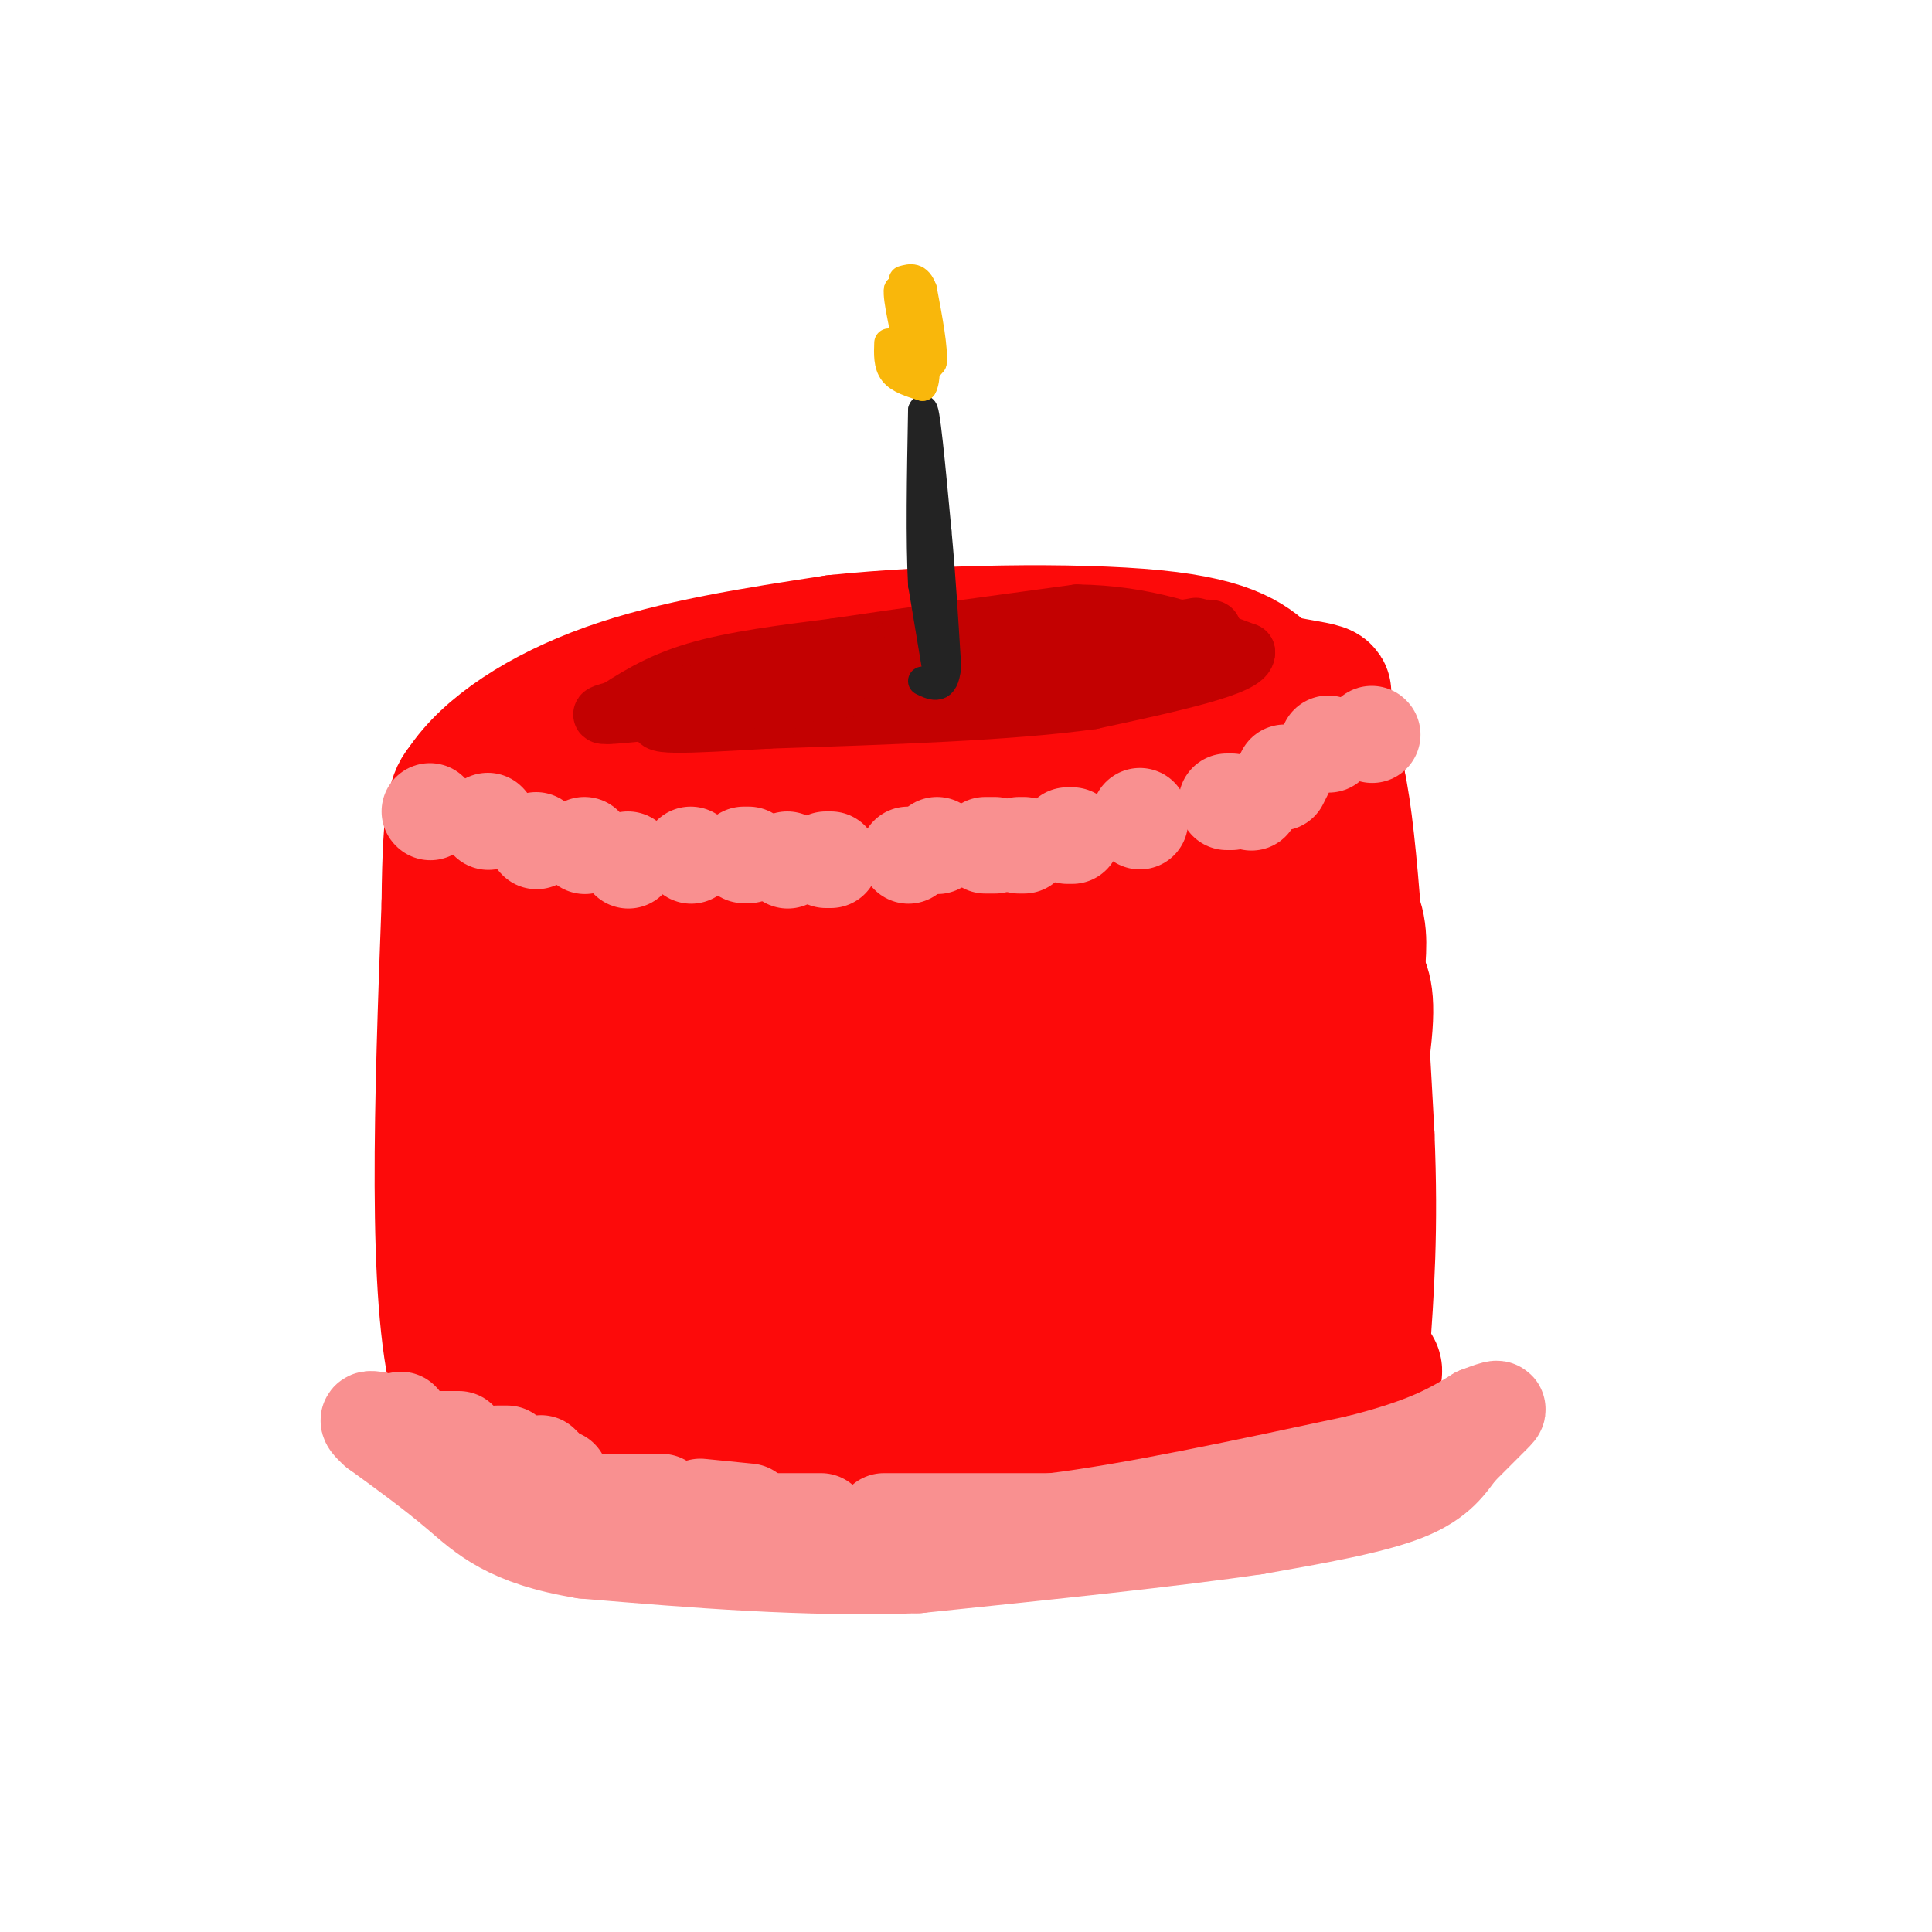 <svg viewBox='0 0 400 400' version='1.1' xmlns='http://www.w3.org/2000/svg' xmlns:xlink='http://www.w3.org/1999/xlink'><g fill='none' stroke='#FD0A0A' stroke-width='28' stroke-linecap='round' stroke-linejoin='round'><path d='M101,170c0.000,0.000 27.000,10.000 27,10'/><path d='M128,180c15.000,1.833 39.000,1.417 63,1'/><path d='M191,181c18.422,-0.689 32.978,-2.911 45,-6c12.022,-3.089 21.511,-7.044 31,-11'/><path d='M267,164c6.833,-2.167 8.417,-2.083 10,-2'/><path d='M277,162c2.667,11.833 4.333,42.417 6,73'/><path d='M283,235c0.833,19.667 -0.083,32.333 -1,45'/><path d='M282,280c1.311,7.222 5.089,2.778 0,3c-5.089,0.222 -19.044,5.111 -33,10'/><path d='M249,293c-21.667,2.667 -59.333,4.333 -97,6'/><path d='M152,299c-20.289,0.933 -22.511,0.267 -29,-2c-6.489,-2.267 -17.244,-6.133 -28,-10'/><path d='M95,287c-5.000,-18.333 -3.500,-59.167 -2,-100'/><path d='M93,187c0.167,-20.667 1.583,-22.333 3,-24'/><path d='M96,163c5.044,-7.733 16.156,-15.067 30,-20c13.844,-4.933 30.422,-7.467 47,-10'/><path d='M173,133c20.911,-2.178 49.689,-2.622 66,-1c16.311,1.622 20.156,5.311 24,9'/><path d='M263,141c8.667,1.933 18.333,2.267 3,4c-15.333,1.733 -55.667,4.867 -96,8'/><path d='M170,153c-19.190,2.012 -19.167,3.042 -27,7c-7.833,3.958 -23.524,10.845 -11,10c12.524,-0.845 53.262,-9.423 94,-18'/><path d='M226,152c20.083,-3.131 23.292,-1.958 10,0c-13.292,1.958 -43.083,4.702 -63,9c-19.917,4.298 -29.958,10.149 -40,16'/><path d='M133,177c-10.118,4.242 -15.413,6.848 -19,10c-3.587,3.152 -5.466,6.848 -8,12c-2.534,5.152 -5.724,11.758 -7,20c-1.276,8.242 -0.638,18.121 0,28'/><path d='M99,247c1.332,11.478 4.664,26.172 7,31c2.336,4.828 3.678,-0.211 9,-10c5.322,-9.789 14.625,-24.328 23,-45c8.375,-20.672 15.821,-47.478 16,-48c0.179,-0.522 -6.911,25.239 -14,51'/><path d='M140,226c-3.171,11.387 -4.098,14.355 -5,15c-0.902,0.645 -1.778,-1.033 -3,0c-1.222,1.033 -2.791,4.778 -5,-8c-2.209,-12.778 -5.060,-42.079 -8,-39c-2.940,3.079 -5.970,38.540 -9,74'/><path d='M110,268c-1.202,12.667 0.292,7.333 2,7c1.708,-0.333 3.631,4.333 23,5c19.369,0.667 56.185,-2.667 93,-6'/><path d='M228,274c21.070,-1.636 27.246,-2.727 32,-3c4.754,-0.273 8.088,0.273 12,-10c3.912,-10.273 8.404,-31.364 10,-43c1.596,-11.636 0.298,-13.818 -1,-16'/><path d='M281,202c0.141,-4.829 0.992,-8.903 -1,-13c-1.992,-4.097 -6.827,-8.217 -8,-11c-1.173,-2.783 1.314,-4.231 -11,0c-12.314,4.231 -39.431,14.139 -57,18c-17.569,3.861 -25.591,1.675 -32,0c-6.409,-1.675 -11.204,-2.837 -16,-4'/><path d='M156,192c-2.424,-1.579 -0.484,-3.525 19,-5c19.484,-1.475 56.511,-2.478 71,-3c14.489,-0.522 6.439,-0.564 5,9c-1.439,9.564 3.732,28.732 5,40c1.268,11.268 -1.366,14.634 -4,18'/><path d='M252,251c-1.865,4.396 -4.527,6.387 -6,8c-1.473,1.613 -1.757,2.846 -15,3c-13.243,0.154 -39.447,-0.773 -51,-4c-11.553,-3.227 -8.457,-8.753 -4,-22c4.457,-13.247 10.273,-34.213 10,-40c-0.273,-5.787 -6.637,3.607 -13,13'/><path d='M173,209c-12.822,15.667 -38.378,48.333 -34,51c4.378,2.667 38.689,-24.667 73,-52'/><path d='M212,208c17.400,-12.243 24.400,-16.850 29,-20c4.600,-3.150 6.800,-4.844 10,-1c3.200,3.844 7.400,13.227 8,24c0.600,10.773 -2.400,22.935 -3,22c-0.600,-0.935 1.200,-14.968 3,-29'/><path d='M259,204c1.760,-7.173 4.659,-10.606 1,-9c-3.659,1.606 -13.877,8.252 -20,15c-6.123,6.748 -8.152,13.598 -16,20c-7.848,6.402 -21.516,12.355 -21,12c0.516,-0.355 15.216,-7.019 23,-12c7.784,-4.981 8.653,-8.280 9,-9c0.347,-0.720 0.174,1.140 0,3'/><path d='M235,224c-0.396,4.489 -1.387,14.213 -2,19c-0.613,4.787 -0.846,4.639 -6,6c-5.154,1.361 -15.227,4.231 -29,5c-13.773,0.769 -31.247,-0.562 -40,0c-8.753,0.562 -8.787,3.018 -4,4c4.787,0.982 14.393,0.491 24,0'/><path d='M178,258c10.488,-1.548 24.708,-5.417 23,-4c-1.708,1.417 -19.345,8.119 -29,11c-9.655,2.881 -11.327,1.940 -13,1'/></g>
<g fill='none' stroke='#C30101' stroke-width='12' stroke-linecap='round' stroke-linejoin='round'><path d='M126,148c5.083,-3.333 10.167,-6.667 18,-9c7.833,-2.333 18.417,-3.667 29,-5'/><path d='M173,134c13.167,-2.000 31.583,-4.500 50,-7'/><path d='M223,127c14.167,0.167 24.583,4.083 35,8'/><path d='M258,135c0.500,3.000 -15.750,6.500 -32,10'/><path d='M226,145c-16.500,2.333 -41.750,3.167 -67,4'/><path d='M159,149c-17.222,1.022 -26.778,1.578 -21,-1c5.778,-2.578 26.889,-8.289 48,-14'/><path d='M186,134c16.667,-2.833 34.333,-2.917 52,-3'/><path d='M238,131c11.071,-1.048 12.750,-2.167 4,0c-8.750,2.167 -27.929,7.619 -40,10c-12.071,2.381 -17.036,1.690 -22,1'/><path d='M180,142c-16.044,1.711 -45.156,5.489 -53,6c-7.844,0.511 5.578,-2.244 19,-5'/><path d='M146,143c18.667,-2.833 55.833,-7.417 93,-12'/><path d='M239,131c16.833,-1.833 12.417,-0.417 8,1'/></g>
<g fill='none' stroke='#F99090' stroke-width='20' stroke-linecap='round' stroke-linejoin='round'><path d='M89,168c0.000,0.000 0.100,0.100 0.1,0.1'/><path d='M111,174c0.000,0.000 0.100,0.100 0.1,0.1'/><path d='M101,170c0.000,0.000 0.100,0.100 0.1,0.1'/><path d='M121,175c0.000,0.000 0.100,0.100 0.1,0.1'/><path d='M130,178c0.000,0.000 0.100,0.100 0.1,0.1'/><path d='M143,177c0.000,0.000 0.100,0.100 0.1,0.1'/><path d='M154,177c0.000,0.000 1.000,0.000 1,0'/><path d='M163,178c0.000,0.000 0.100,0.100 0.1,0.1'/><path d='M171,178c0.000,0.000 1.000,0.000 1,0'/><path d='M188,177c0.000,0.000 0.100,0.100 0.1,0.1'/><path d='M194,175c0.000,0.000 0.100,0.100 0.1,0.1'/><path d='M204,175c0.000,0.000 2.000,0.000 2,0'/><path d='M211,175c0.000,0.000 1.000,0.000 1,0'/><path d='M221,173c0.000,0.000 1.000,0.000 1,0'/><path d='M236,170c0.000,0.000 0.000,-1.000 0,-1'/><path d='M254,166c0.000,0.000 1.000,0.000 1,0'/><path d='M275,154c0.000,0.000 0.100,0.100 0.1,0.1'/><path d='M284,152c0.000,0.000 0.100,0.100 0.1,0.1'/><path d='M266,160c0.000,0.000 -1.000,2.000 -1,2'/><path d='M259,166c0.000,0.000 0.100,0.100 0.1,0.1'/><path d='M83,294c0.000,0.000 0.100,0.100 0.1,0.1'/><path d='M89,298c0.000,0.000 6.000,0.000 6,0'/><path d='M103,301c0.000,0.000 2.000,0.000 2,0'/><path d='M112,303c0.000,0.000 2.000,2.000 2,2'/><path d='M116,306c0.000,0.000 0.000,1.000 0,1'/><path d='M126,311c0.000,0.000 11.000,0.000 11,0'/><path d='M145,312c0.000,0.000 10.000,1.000 10,1'/><path d='M161,315c0.000,0.000 9.000,0.000 9,0'/><path d='M183,315c0.000,0.000 35.000,0.000 35,0'/><path d='M218,315c16.333,-2.000 39.667,-7.000 63,-12'/><path d='M281,303c14.667,-3.667 19.833,-6.833 25,-10'/><path d='M306,293c4.867,-1.867 4.533,-1.533 3,0c-1.533,1.533 -4.267,4.267 -7,7'/><path d='M302,300c-2.156,2.778 -4.044,6.222 -11,9c-6.956,2.778 -18.978,4.889 -31,7'/><path d='M260,316c-16.833,2.500 -43.417,5.250 -70,8'/><path d='M190,324c-23.167,0.833 -46.083,-1.083 -69,-3'/><path d='M121,321c-15.756,-2.556 -20.644,-7.444 -26,-12c-5.356,-4.556 -11.178,-8.778 -17,-13'/><path d='M78,296c-2.833,-2.500 -1.417,-2.250 0,-2'/></g>
<g fill='none' stroke='#232323' stroke-width='6' stroke-linecap='round' stroke-linejoin='round'><path d='M194,139c0.000,0.000 -3.000,-18.000 -3,-18'/><path d='M191,121c-0.500,-9.000 -0.250,-22.500 0,-36'/><path d='M191,85c0.500,-1.833 1.750,11.583 3,25'/><path d='M194,110c0.833,8.833 1.417,18.417 2,28'/><path d='M196,138c-0.500,5.167 -2.750,4.083 -5,3'/></g>
<g fill='none' stroke='#F9B70B' stroke-width='6' stroke-linecap='round' stroke-linejoin='round'><path d='M184,71c-0.083,2.250 -0.167,4.500 1,6c1.167,1.500 3.583,2.250 6,3'/><path d='M191,80c1.000,-1.667 0.500,-7.333 0,-13'/><path d='M191,67c-0.833,-3.333 -2.917,-5.167 -5,-7'/><path d='M186,60c-0.333,1.500 1.333,8.750 3,16'/><path d='M189,76c1.167,2.500 2.583,0.750 4,-1'/><path d='M193,75c0.333,-2.667 -0.833,-8.833 -2,-15'/><path d='M191,60c-1.000,-2.833 -2.500,-2.417 -4,-2'/></g>
</svg>